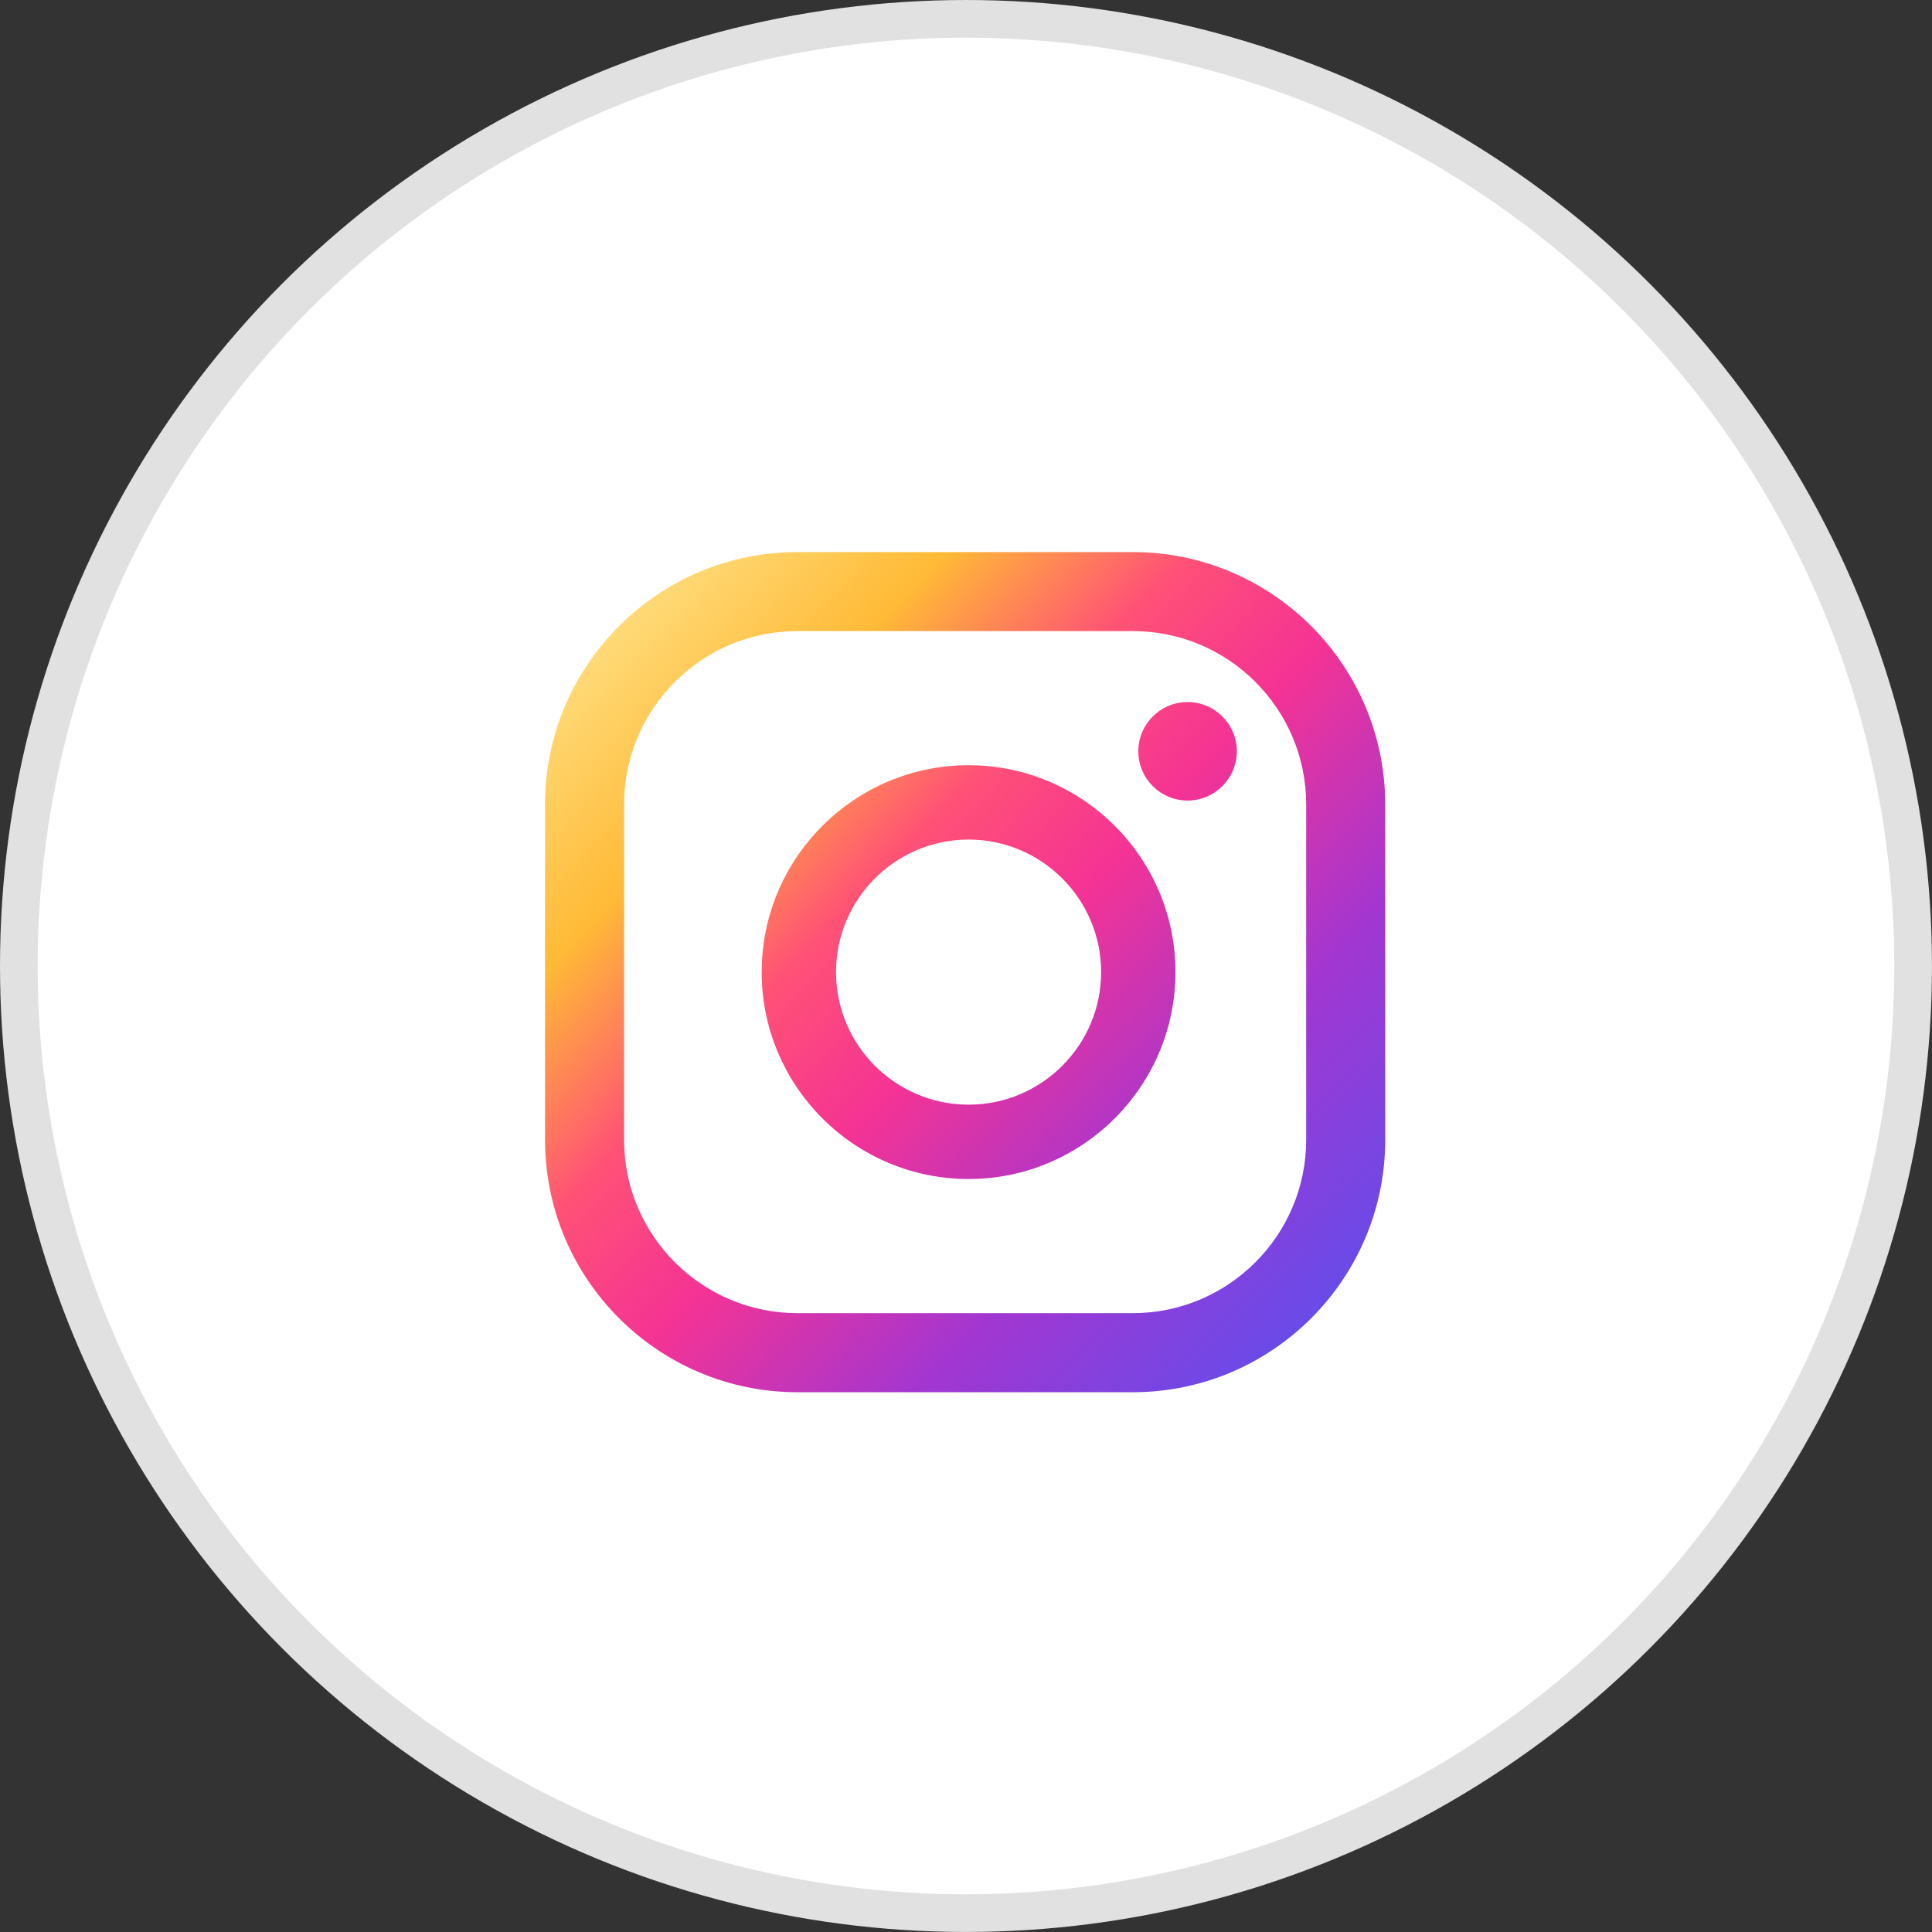 <?xml version="1.0" encoding="UTF-8"?><svg id="a" xmlns="http://www.w3.org/2000/svg" xmlns:xlink="http://www.w3.org/1999/xlink" viewBox="0 0 53.553 53.553"><rect x="0" y="0" width="53.553" height="53.553" fill="#333333" stroke="none"/><defs><style>.f{fill:#fff;stroke:#e1e1e1;stroke-miterlimit:10;stroke-width:1.044px;}.g{fill:url(#b);}.g,.h,.i{stroke-width:0px;}.h{fill:url(#c);}.i{fill:url(#d);}</style><linearGradient id="b" x1="22.249" y1="10.614" x2="43.37" y2="30.83" gradientUnits="userSpaceOnUse"><stop offset=".001" stop-color="#ffe084"/><stop offset=".209" stop-color="#ffba36"/><stop offset=".376" stop-color="#ff5176"/><stop offset=".524" stop-color="#f53394"/><stop offset=".739" stop-color="#a336d1"/><stop offset="1" stop-color="#5f4eec"/></linearGradient><linearGradient id="c" x1="16.29" y1="16.84" x2="37.411" y2="37.056" xlink:href="#b"/><linearGradient id="d" x1="16.244" y1="16.888" x2="37.365" y2="37.104" xlink:href="#b"/></defs><circle class="f" cx="26.776" cy="26.776" r="26.254"/><path class="g" d="m32.918,19.46c-.754,0-1.365.611-1.365,1.365,0,.754.611,1.365,1.365,1.365.754,0,1.365-.611,1.365-1.365,0-.754-.611-1.365-1.365-1.365Z"/><path class="h" d="m26.848,21.211c-3.162,0-5.735,2.573-5.735,5.735s2.573,5.735,5.735,5.735,5.735-2.573,5.735-5.735-2.573-5.735-5.735-5.735Zm0,9.409c-2.026,0-3.674-1.648-3.674-3.674s1.648-3.674,3.674-3.674c2.026,0,3.674,1.648,3.674,3.674s-1.648,3.674-3.674,3.674Z"/><path class="i" d="m31.401,38.591h-9.298c-3.857,0-6.995-3.138-6.995-6.995v-9.298c0-3.857,3.138-6.995,6.995-6.995h9.298c3.857,0,6.996,3.138,6.996,6.995v9.298c0,3.857-3.138,6.995-6.996,6.995Zm-9.298-21.098c-2.649,0-4.804,2.155-4.804,4.804v9.298c0,2.649,2.155,4.804,4.804,4.804h9.298c2.649,0,4.805-2.155,4.805-4.804v-9.298c0-2.649-2.155-4.804-4.805-4.804h-9.298Z"/></svg>